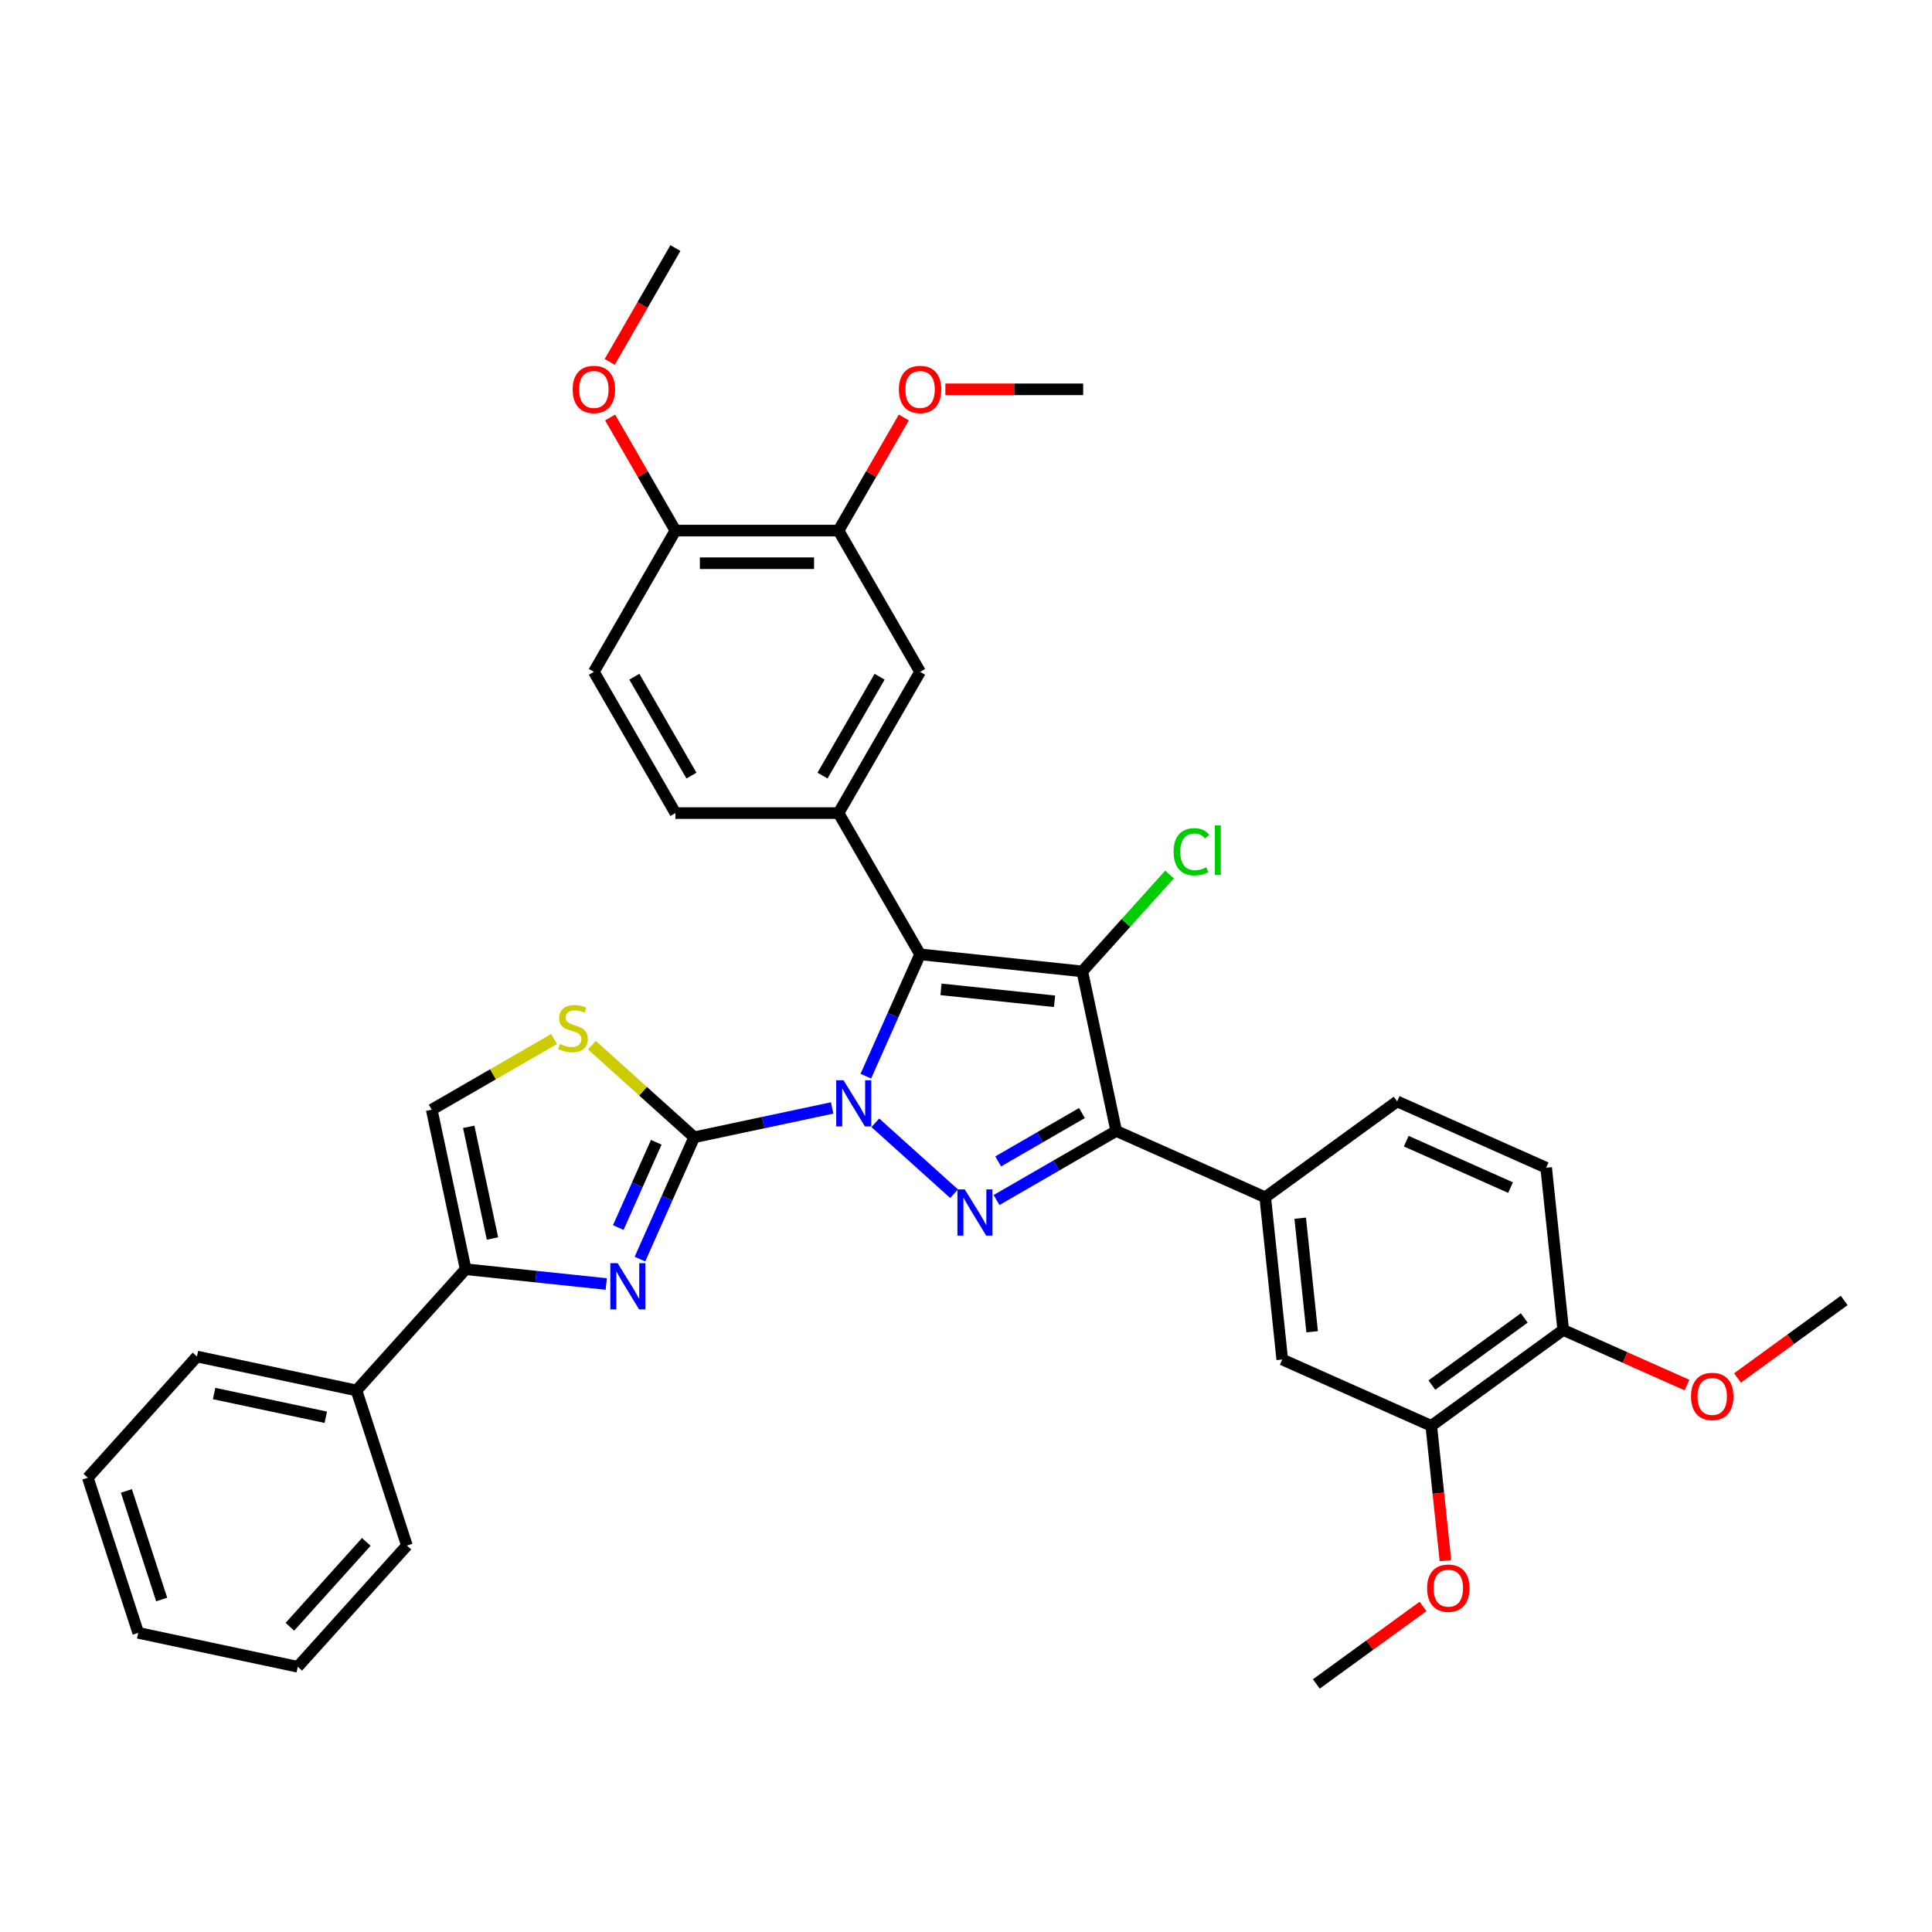 <?xml version='1.0' encoding='iso-8859-1'?>
<svg version='1.1' baseProfile='full'
              xmlns='http://www.w3.org/2000/svg'
                      xmlns:rdkit='http://www.rdkit.org/xml'
                      xmlns:xlink='http://www.w3.org/1999/xlink'
                  xml:space='preserve'
width='1000px' height='1000px' viewBox='0 0 1000 1000'>
<!-- END OF HEADER -->
<rect style='opacity:1.0;fill:#FFFFFF;stroke:none' width='1000' height='1000' x='0' y='0'> </rect>
<path class='bond-0' d='M 448.155,557.03 L 462.193,525.5' style='fill:none;fill-rule:evenodd;stroke:#0000FF;stroke-width:6px;stroke-linecap:butt;stroke-linejoin:miter;stroke-opacity:1' />
<path class='bond-0' d='M 462.193,525.5 L 476.231,493.97' style='fill:none;fill-rule:evenodd;stroke:#000000;stroke-width:6px;stroke-linecap:butt;stroke-linejoin:miter;stroke-opacity:1' />
<path class='bond-2' d='M 453.071,581.159 L 493.83,617.86' style='fill:none;fill-rule:evenodd;stroke:#0000FF;stroke-width:6px;stroke-linecap:butt;stroke-linejoin:miter;stroke-opacity:1' />
<path class='bond-3' d='M 430.715,573.471 L 395.015,581.059' style='fill:none;fill-rule:evenodd;stroke:#0000FF;stroke-width:6px;stroke-linecap:butt;stroke-linejoin:miter;stroke-opacity:1' />
<path class='bond-3' d='M 395.015,581.059 L 359.314,588.648' style='fill:none;fill-rule:evenodd;stroke:#000000;stroke-width:6px;stroke-linecap:butt;stroke-linejoin:miter;stroke-opacity:1' />
<path class='bond-1' d='M 476.231,493.97 L 560.193,502.795' style='fill:none;fill-rule:evenodd;stroke:#000000;stroke-width:6px;stroke-linecap:butt;stroke-linejoin:miter;stroke-opacity:1' />
<path class='bond-1' d='M 487.061,512.086 L 545.833,518.263' style='fill:none;fill-rule:evenodd;stroke:#000000;stroke-width:6px;stroke-linecap:butt;stroke-linejoin:miter;stroke-opacity:1' />
<path class='bond-6' d='M 476.231,493.97 L 434.019,420.857' style='fill:none;fill-rule:evenodd;stroke:#000000;stroke-width:6px;stroke-linecap:butt;stroke-linejoin:miter;stroke-opacity:1' />
<path class='bond-15' d='M 560.193,502.795 L 582.773,477.717' style='fill:none;fill-rule:evenodd;stroke:#000000;stroke-width:6px;stroke-linecap:butt;stroke-linejoin:miter;stroke-opacity:1' />
<path class='bond-15' d='M 582.773,477.717 L 605.353,452.638' style='fill:none;fill-rule:evenodd;stroke:#00CC00;stroke-width:6px;stroke-linecap:butt;stroke-linejoin:miter;stroke-opacity:1' />
<path class='bond-36' d='M 560.193,502.795 L 577.745,585.374' style='fill:none;fill-rule:evenodd;stroke:#000000;stroke-width:6px;stroke-linecap:butt;stroke-linejoin:miter;stroke-opacity:1' />
<path class='bond-4' d='M 515.81,621.132 L 546.778,603.253' style='fill:none;fill-rule:evenodd;stroke:#0000FF;stroke-width:6px;stroke-linecap:butt;stroke-linejoin:miter;stroke-opacity:1' />
<path class='bond-4' d='M 546.778,603.253 L 577.745,585.374' style='fill:none;fill-rule:evenodd;stroke:#000000;stroke-width:6px;stroke-linecap:butt;stroke-linejoin:miter;stroke-opacity:1' />
<path class='bond-4' d='M 516.658,601.146 L 538.335,588.63' style='fill:none;fill-rule:evenodd;stroke:#0000FF;stroke-width:6px;stroke-linecap:butt;stroke-linejoin:miter;stroke-opacity:1' />
<path class='bond-4' d='M 538.335,588.63 L 560.013,576.115' style='fill:none;fill-rule:evenodd;stroke:#000000;stroke-width:6px;stroke-linecap:butt;stroke-linejoin:miter;stroke-opacity:1' />
<path class='bond-5' d='M 359.314,588.648 L 345.276,620.178' style='fill:none;fill-rule:evenodd;stroke:#000000;stroke-width:6px;stroke-linecap:butt;stroke-linejoin:miter;stroke-opacity:1' />
<path class='bond-5' d='M 345.276,620.178 L 331.238,651.708' style='fill:none;fill-rule:evenodd;stroke:#0000FF;stroke-width:6px;stroke-linecap:butt;stroke-linejoin:miter;stroke-opacity:1' />
<path class='bond-5' d='M 339.678,591.239 L 329.851,613.31' style='fill:none;fill-rule:evenodd;stroke:#000000;stroke-width:6px;stroke-linecap:butt;stroke-linejoin:miter;stroke-opacity:1' />
<path class='bond-5' d='M 329.851,613.31 L 320.024,635.381' style='fill:none;fill-rule:evenodd;stroke:#0000FF;stroke-width:6px;stroke-linecap:butt;stroke-linejoin:miter;stroke-opacity:1' />
<path class='bond-7' d='M 359.314,588.648 L 332.833,564.804' style='fill:none;fill-rule:evenodd;stroke:#000000;stroke-width:6px;stroke-linecap:butt;stroke-linejoin:miter;stroke-opacity:1' />
<path class='bond-7' d='M 332.833,564.804 L 306.351,540.96' style='fill:none;fill-rule:evenodd;stroke:#CCCC00;stroke-width:6px;stroke-linecap:butt;stroke-linejoin:miter;stroke-opacity:1' />
<path class='bond-9' d='M 577.745,585.374 L 654.87,619.712' style='fill:none;fill-rule:evenodd;stroke:#000000;stroke-width:6px;stroke-linecap:butt;stroke-linejoin:miter;stroke-opacity:1' />
<path class='bond-8' d='M 313.798,664.598 L 277.406,660.773' style='fill:none;fill-rule:evenodd;stroke:#0000FF;stroke-width:6px;stroke-linecap:butt;stroke-linejoin:miter;stroke-opacity:1' />
<path class='bond-8' d='M 277.406,660.773 L 241.015,656.948' style='fill:none;fill-rule:evenodd;stroke:#000000;stroke-width:6px;stroke-linecap:butt;stroke-linejoin:miter;stroke-opacity:1' />
<path class='bond-11' d='M 434.019,420.857 L 476.231,347.744' style='fill:none;fill-rule:evenodd;stroke:#000000;stroke-width:6px;stroke-linecap:butt;stroke-linejoin:miter;stroke-opacity:1' />
<path class='bond-11' d='M 425.729,401.447 L 455.277,350.268' style='fill:none;fill-rule:evenodd;stroke:#000000;stroke-width:6px;stroke-linecap:butt;stroke-linejoin:miter;stroke-opacity:1' />
<path class='bond-16' d='M 434.019,420.857 L 349.596,420.857' style='fill:none;fill-rule:evenodd;stroke:#000000;stroke-width:6px;stroke-linecap:butt;stroke-linejoin:miter;stroke-opacity:1' />
<path class='bond-10' d='M 286.799,537.801 L 255.13,556.085' style='fill:none;fill-rule:evenodd;stroke:#CCCC00;stroke-width:6px;stroke-linecap:butt;stroke-linejoin:miter;stroke-opacity:1' />
<path class='bond-10' d='M 255.13,556.085 L 223.462,574.369' style='fill:none;fill-rule:evenodd;stroke:#000000;stroke-width:6px;stroke-linecap:butt;stroke-linejoin:miter;stroke-opacity:1' />
<path class='bond-19' d='M 241.015,656.948 L 184.524,719.687' style='fill:none;fill-rule:evenodd;stroke:#000000;stroke-width:6px;stroke-linecap:butt;stroke-linejoin:miter;stroke-opacity:1' />
<path class='bond-37' d='M 241.015,656.948 L 223.462,574.369' style='fill:none;fill-rule:evenodd;stroke:#000000;stroke-width:6px;stroke-linecap:butt;stroke-linejoin:miter;stroke-opacity:1' />
<path class='bond-37' d='M 254.897,641.051 L 242.611,583.245' style='fill:none;fill-rule:evenodd;stroke:#000000;stroke-width:6px;stroke-linecap:butt;stroke-linejoin:miter;stroke-opacity:1' />
<path class='bond-12' d='M 654.87,619.712 L 663.695,703.673' style='fill:none;fill-rule:evenodd;stroke:#000000;stroke-width:6px;stroke-linecap:butt;stroke-linejoin:miter;stroke-opacity:1' />
<path class='bond-12' d='M 672.986,630.541 L 679.164,689.314' style='fill:none;fill-rule:evenodd;stroke:#000000;stroke-width:6px;stroke-linecap:butt;stroke-linejoin:miter;stroke-opacity:1' />
<path class='bond-20' d='M 654.87,619.712 L 723.171,570.089' style='fill:none;fill-rule:evenodd;stroke:#000000;stroke-width:6px;stroke-linecap:butt;stroke-linejoin:miter;stroke-opacity:1' />
<path class='bond-13' d='M 476.231,347.744 L 434.019,274.631' style='fill:none;fill-rule:evenodd;stroke:#000000;stroke-width:6px;stroke-linecap:butt;stroke-linejoin:miter;stroke-opacity:1' />
<path class='bond-14' d='M 663.695,703.673 L 740.82,738.011' style='fill:none;fill-rule:evenodd;stroke:#000000;stroke-width:6px;stroke-linecap:butt;stroke-linejoin:miter;stroke-opacity:1' />
<path class='bond-24' d='M 434.019,274.631 L 450.919,245.36' style='fill:none;fill-rule:evenodd;stroke:#000000;stroke-width:6px;stroke-linecap:butt;stroke-linejoin:miter;stroke-opacity:1' />
<path class='bond-24' d='M 450.919,245.36 L 467.818,216.089' style='fill:none;fill-rule:evenodd;stroke:#FF0000;stroke-width:6px;stroke-linecap:butt;stroke-linejoin:miter;stroke-opacity:1' />
<path class='bond-38' d='M 434.019,274.631 L 349.596,274.631' style='fill:none;fill-rule:evenodd;stroke:#000000;stroke-width:6px;stroke-linecap:butt;stroke-linejoin:miter;stroke-opacity:1' />
<path class='bond-38' d='M 421.356,291.515 L 362.259,291.515' style='fill:none;fill-rule:evenodd;stroke:#000000;stroke-width:6px;stroke-linecap:butt;stroke-linejoin:miter;stroke-opacity:1' />
<path class='bond-23' d='M 740.82,738.011 L 744.486,772.892' style='fill:none;fill-rule:evenodd;stroke:#000000;stroke-width:6px;stroke-linecap:butt;stroke-linejoin:miter;stroke-opacity:1' />
<path class='bond-23' d='M 744.486,772.892 L 748.152,807.773' style='fill:none;fill-rule:evenodd;stroke:#FF0000;stroke-width:6px;stroke-linecap:butt;stroke-linejoin:miter;stroke-opacity:1' />
<path class='bond-39' d='M 740.82,738.011 L 809.12,688.388' style='fill:none;fill-rule:evenodd;stroke:#000000;stroke-width:6px;stroke-linecap:butt;stroke-linejoin:miter;stroke-opacity:1' />
<path class='bond-39' d='M 741.14,716.908 L 788.951,682.172' style='fill:none;fill-rule:evenodd;stroke:#000000;stroke-width:6px;stroke-linecap:butt;stroke-linejoin:miter;stroke-opacity:1' />
<path class='bond-21' d='M 349.596,420.857 L 307.384,347.744' style='fill:none;fill-rule:evenodd;stroke:#000000;stroke-width:6px;stroke-linecap:butt;stroke-linejoin:miter;stroke-opacity:1' />
<path class='bond-21' d='M 357.886,401.447 L 328.338,350.268' style='fill:none;fill-rule:evenodd;stroke:#000000;stroke-width:6px;stroke-linecap:butt;stroke-linejoin:miter;stroke-opacity:1' />
<path class='bond-17' d='M 809.12,688.388 L 800.296,604.427' style='fill:none;fill-rule:evenodd;stroke:#000000;stroke-width:6px;stroke-linecap:butt;stroke-linejoin:miter;stroke-opacity:1' />
<path class='bond-25' d='M 809.12,688.388 L 841.14,702.644' style='fill:none;fill-rule:evenodd;stroke:#000000;stroke-width:6px;stroke-linecap:butt;stroke-linejoin:miter;stroke-opacity:1' />
<path class='bond-25' d='M 841.14,702.644 L 873.159,716.9' style='fill:none;fill-rule:evenodd;stroke:#FF0000;stroke-width:6px;stroke-linecap:butt;stroke-linejoin:miter;stroke-opacity:1' />
<path class='bond-18' d='M 349.596,274.631 L 307.384,347.744' style='fill:none;fill-rule:evenodd;stroke:#000000;stroke-width:6px;stroke-linecap:butt;stroke-linejoin:miter;stroke-opacity:1' />
<path class='bond-26' d='M 349.596,274.631 L 332.696,245.36' style='fill:none;fill-rule:evenodd;stroke:#000000;stroke-width:6px;stroke-linecap:butt;stroke-linejoin:miter;stroke-opacity:1' />
<path class='bond-26' d='M 332.696,245.36 L 315.797,216.089' style='fill:none;fill-rule:evenodd;stroke:#FF0000;stroke-width:6px;stroke-linecap:butt;stroke-linejoin:miter;stroke-opacity:1' />
<path class='bond-27' d='M 184.524,719.687 L 101.945,702.134' style='fill:none;fill-rule:evenodd;stroke:#000000;stroke-width:6px;stroke-linecap:butt;stroke-linejoin:miter;stroke-opacity:1' />
<path class='bond-27' d='M 168.627,733.57 L 110.821,721.283' style='fill:none;fill-rule:evenodd;stroke:#000000;stroke-width:6px;stroke-linecap:butt;stroke-linejoin:miter;stroke-opacity:1' />
<path class='bond-28' d='M 184.524,719.687 L 210.612,799.979' style='fill:none;fill-rule:evenodd;stroke:#000000;stroke-width:6px;stroke-linecap:butt;stroke-linejoin:miter;stroke-opacity:1' />
<path class='bond-22' d='M 723.171,570.089 L 800.296,604.427' style='fill:none;fill-rule:evenodd;stroke:#000000;stroke-width:6px;stroke-linecap:butt;stroke-linejoin:miter;stroke-opacity:1' />
<path class='bond-22' d='M 727.872,590.665 L 781.859,614.701' style='fill:none;fill-rule:evenodd;stroke:#000000;stroke-width:6px;stroke-linecap:butt;stroke-linejoin:miter;stroke-opacity:1' />
<path class='bond-29' d='M 736.559,831.48 L 708.952,851.538' style='fill:none;fill-rule:evenodd;stroke:#FF0000;stroke-width:6px;stroke-linecap:butt;stroke-linejoin:miter;stroke-opacity:1' />
<path class='bond-29' d='M 708.952,851.538 L 681.344,871.596' style='fill:none;fill-rule:evenodd;stroke:#000000;stroke-width:6px;stroke-linecap:butt;stroke-linejoin:miter;stroke-opacity:1' />
<path class='bond-30' d='M 489.317,201.517 L 524.986,201.517' style='fill:none;fill-rule:evenodd;stroke:#FF0000;stroke-width:6px;stroke-linecap:butt;stroke-linejoin:miter;stroke-opacity:1' />
<path class='bond-30' d='M 524.986,201.517 L 560.655,201.517' style='fill:none;fill-rule:evenodd;stroke:#000000;stroke-width:6px;stroke-linecap:butt;stroke-linejoin:miter;stroke-opacity:1' />
<path class='bond-31' d='M 899.331,713.219 L 926.938,693.161' style='fill:none;fill-rule:evenodd;stroke:#FF0000;stroke-width:6px;stroke-linecap:butt;stroke-linejoin:miter;stroke-opacity:1' />
<path class='bond-31' d='M 926.938,693.161 L 954.545,673.104' style='fill:none;fill-rule:evenodd;stroke:#000000;stroke-width:6px;stroke-linecap:butt;stroke-linejoin:miter;stroke-opacity:1' />
<path class='bond-32' d='M 315.582,187.317 L 332.589,157.861' style='fill:none;fill-rule:evenodd;stroke:#FF0000;stroke-width:6px;stroke-linecap:butt;stroke-linejoin:miter;stroke-opacity:1' />
<path class='bond-32' d='M 332.589,157.861 L 349.596,128.404' style='fill:none;fill-rule:evenodd;stroke:#000000;stroke-width:6px;stroke-linecap:butt;stroke-linejoin:miter;stroke-opacity:1' />
<path class='bond-34' d='M 101.945,702.134 L 45.455,764.873' style='fill:none;fill-rule:evenodd;stroke:#000000;stroke-width:6px;stroke-linecap:butt;stroke-linejoin:miter;stroke-opacity:1' />
<path class='bond-33' d='M 210.612,799.979 L 154.122,862.718' style='fill:none;fill-rule:evenodd;stroke:#000000;stroke-width:6px;stroke-linecap:butt;stroke-linejoin:miter;stroke-opacity:1' />
<path class='bond-33' d='M 189.591,798.092 L 150.048,842.009' style='fill:none;fill-rule:evenodd;stroke:#000000;stroke-width:6px;stroke-linecap:butt;stroke-linejoin:miter;stroke-opacity:1' />
<path class='bond-35' d='M 154.122,862.718 L 71.543,845.165' style='fill:none;fill-rule:evenodd;stroke:#000000;stroke-width:6px;stroke-linecap:butt;stroke-linejoin:miter;stroke-opacity:1' />
<path class='bond-40' d='M 45.455,764.873 L 71.543,845.165' style='fill:none;fill-rule:evenodd;stroke:#000000;stroke-width:6px;stroke-linecap:butt;stroke-linejoin:miter;stroke-opacity:1' />
<path class='bond-40' d='M 65.426,771.7 L 83.688,827.904' style='fill:none;fill-rule:evenodd;stroke:#000000;stroke-width:6px;stroke-linecap:butt;stroke-linejoin:miter;stroke-opacity:1' />
<path  class='atom-0' d='M 436.608 559.141
L 444.443 571.804
Q 445.219 573.054, 446.469 575.316
Q 447.718 577.579, 447.786 577.714
L 447.786 559.141
L 450.96 559.141
L 450.96 583.049
L 447.685 583.049
L 439.276 569.204
Q 438.297 567.583, 437.25 565.726
Q 436.237 563.868, 435.933 563.294
L 435.933 583.049
L 432.826 583.049
L 432.826 559.141
L 436.608 559.141
' fill='#0000FF'/>
<path  class='atom-3' d='M 499.347 615.631
L 507.182 628.295
Q 507.958 629.544, 509.208 631.807
Q 510.457 634.069, 510.525 634.204
L 510.525 615.631
L 513.699 615.631
L 513.699 639.54
L 510.424 639.54
L 502.015 625.694
Q 501.036 624.073, 499.989 622.216
Q 498.976 620.359, 498.672 619.785
L 498.672 639.54
L 495.565 639.54
L 495.565 615.631
L 499.347 615.631
' fill='#0000FF'/>
<path  class='atom-6' d='M 319.691 653.818
L 327.525 666.482
Q 328.302 667.731, 329.552 669.994
Q 330.801 672.256, 330.869 672.391
L 330.869 653.818
L 334.043 653.818
L 334.043 677.727
L 330.767 677.727
L 322.359 663.882
Q 321.379 662.261, 320.333 660.403
Q 319.319 658.546, 319.016 657.972
L 319.016 677.727
L 315.909 677.727
L 315.909 653.818
L 319.691 653.818
' fill='#0000FF'/>
<path  class='atom-8' d='M 289.821 540.363
Q 290.091 540.464, 291.206 540.937
Q 292.32 541.41, 293.536 541.714
Q 294.785 541.984, 296.001 541.984
Q 298.263 541.984, 299.58 540.903
Q 300.898 539.789, 300.898 537.864
Q 300.898 536.547, 300.222 535.737
Q 299.58 534.926, 298.567 534.487
Q 297.554 534.048, 295.866 533.542
Q 293.738 532.9, 292.455 532.292
Q 291.206 531.684, 290.294 530.401
Q 289.416 529.118, 289.416 526.957
Q 289.416 523.951, 291.442 522.094
Q 293.502 520.236, 297.554 520.236
Q 300.323 520.236, 303.464 521.553
L 302.687 524.154
Q 299.817 522.972, 297.656 522.972
Q 295.326 522.972, 294.042 523.951
Q 292.759 524.897, 292.793 526.551
Q 292.793 527.835, 293.434 528.611
Q 294.11 529.388, 295.055 529.827
Q 296.035 530.266, 297.656 530.773
Q 299.817 531.448, 301.1 532.123
Q 302.383 532.799, 303.295 534.183
Q 304.241 535.534, 304.241 537.864
Q 304.241 541.174, 302.012 542.963
Q 299.817 544.719, 296.136 544.719
Q 294.009 544.719, 292.388 544.247
Q 290.8 543.808, 288.909 543.031
L 289.821 540.363
' fill='#CCCC00'/>
<path  class='atom-16' d='M 607.464 440.883
Q 607.464 434.939, 610.233 431.833
Q 613.036 428.692, 618.338 428.692
Q 623.268 428.692, 625.902 432.17
L 623.673 433.994
Q 621.749 431.461, 618.338 431.461
Q 614.725 431.461, 612.8 433.893
Q 610.909 436.29, 610.909 440.883
Q 610.909 445.611, 612.867 448.042
Q 614.86 450.473, 618.709 450.473
Q 621.343 450.473, 624.416 448.886
L 625.362 451.419
Q 624.112 452.229, 622.221 452.702
Q 620.33 453.175, 618.237 453.175
Q 613.036 453.175, 610.233 450.001
Q 607.464 446.826, 607.464 440.883
' fill='#00CC00'/>
<path  class='atom-16' d='M 628.806 427.24
L 631.913 427.24
L 631.913 452.871
L 628.806 452.871
L 628.806 427.24
' fill='#00CC00'/>
<path  class='atom-24' d='M 738.67 822.04
Q 738.67 816.299, 741.506 813.091
Q 744.343 809.883, 749.645 809.883
Q 754.946 809.883, 757.783 813.091
Q 760.62 816.299, 760.62 822.04
Q 760.62 827.849, 757.749 831.158
Q 754.879 834.434, 749.645 834.434
Q 744.377 834.434, 741.506 831.158
Q 738.67 827.882, 738.67 822.04
M 749.645 831.732
Q 753.292 831.732, 755.25 829.301
Q 757.243 826.836, 757.243 822.04
Q 757.243 817.346, 755.25 814.982
Q 753.292 812.585, 749.645 812.585
Q 745.998 812.585, 744.005 814.949
Q 742.046 817.313, 742.046 822.04
Q 742.046 826.869, 744.005 829.301
Q 745.998 831.732, 749.645 831.732
' fill='#FF0000'/>
<path  class='atom-25' d='M 465.256 201.585
Q 465.256 195.844, 468.093 192.636
Q 470.929 189.428, 476.231 189.428
Q 481.533 189.428, 484.37 192.636
Q 487.206 195.844, 487.206 201.585
Q 487.206 207.393, 484.336 210.703
Q 481.466 213.978, 476.231 213.978
Q 470.963 213.978, 468.093 210.703
Q 465.256 207.427, 465.256 201.585
M 476.231 211.277
Q 479.878 211.277, 481.837 208.845
Q 483.829 206.38, 483.829 201.585
Q 483.829 196.891, 481.837 194.527
Q 479.878 192.129, 476.231 192.129
Q 472.584 192.129, 470.592 194.493
Q 468.633 196.857, 468.633 201.585
Q 468.633 206.414, 470.592 208.845
Q 472.584 211.277, 476.231 211.277
' fill='#FF0000'/>
<path  class='atom-26' d='M 875.27 722.794
Q 875.27 717.053, 878.107 713.845
Q 880.943 710.637, 886.245 710.637
Q 891.547 710.637, 894.384 713.845
Q 897.22 717.053, 897.22 722.794
Q 897.22 728.602, 894.35 731.912
Q 891.479 735.188, 886.245 735.188
Q 880.977 735.188, 878.107 731.912
Q 875.27 728.636, 875.27 722.794
M 886.245 732.486
Q 889.892 732.486, 891.851 730.055
Q 893.843 727.589, 893.843 722.794
Q 893.843 718.1, 891.851 715.736
Q 889.892 713.339, 886.245 713.339
Q 882.598 713.339, 880.606 715.703
Q 878.647 718.066, 878.647 722.794
Q 878.647 727.623, 880.606 730.055
Q 882.598 732.486, 886.245 732.486
' fill='#FF0000'/>
<path  class='atom-27' d='M 296.409 201.585
Q 296.409 195.844, 299.245 192.636
Q 302.082 189.428, 307.384 189.428
Q 312.686 189.428, 315.522 192.636
Q 318.359 195.844, 318.359 201.585
Q 318.359 207.393, 315.488 210.703
Q 312.618 213.978, 307.384 213.978
Q 302.116 213.978, 299.245 210.703
Q 296.409 207.427, 296.409 201.585
M 307.384 211.277
Q 311.031 211.277, 312.989 208.845
Q 314.982 206.38, 314.982 201.585
Q 314.982 196.891, 312.989 194.527
Q 311.031 192.129, 307.384 192.129
Q 303.737 192.129, 301.744 194.493
Q 299.786 196.857, 299.786 201.585
Q 299.786 206.414, 301.744 208.845
Q 303.737 211.277, 307.384 211.277
' fill='#FF0000'/>
</svg>
